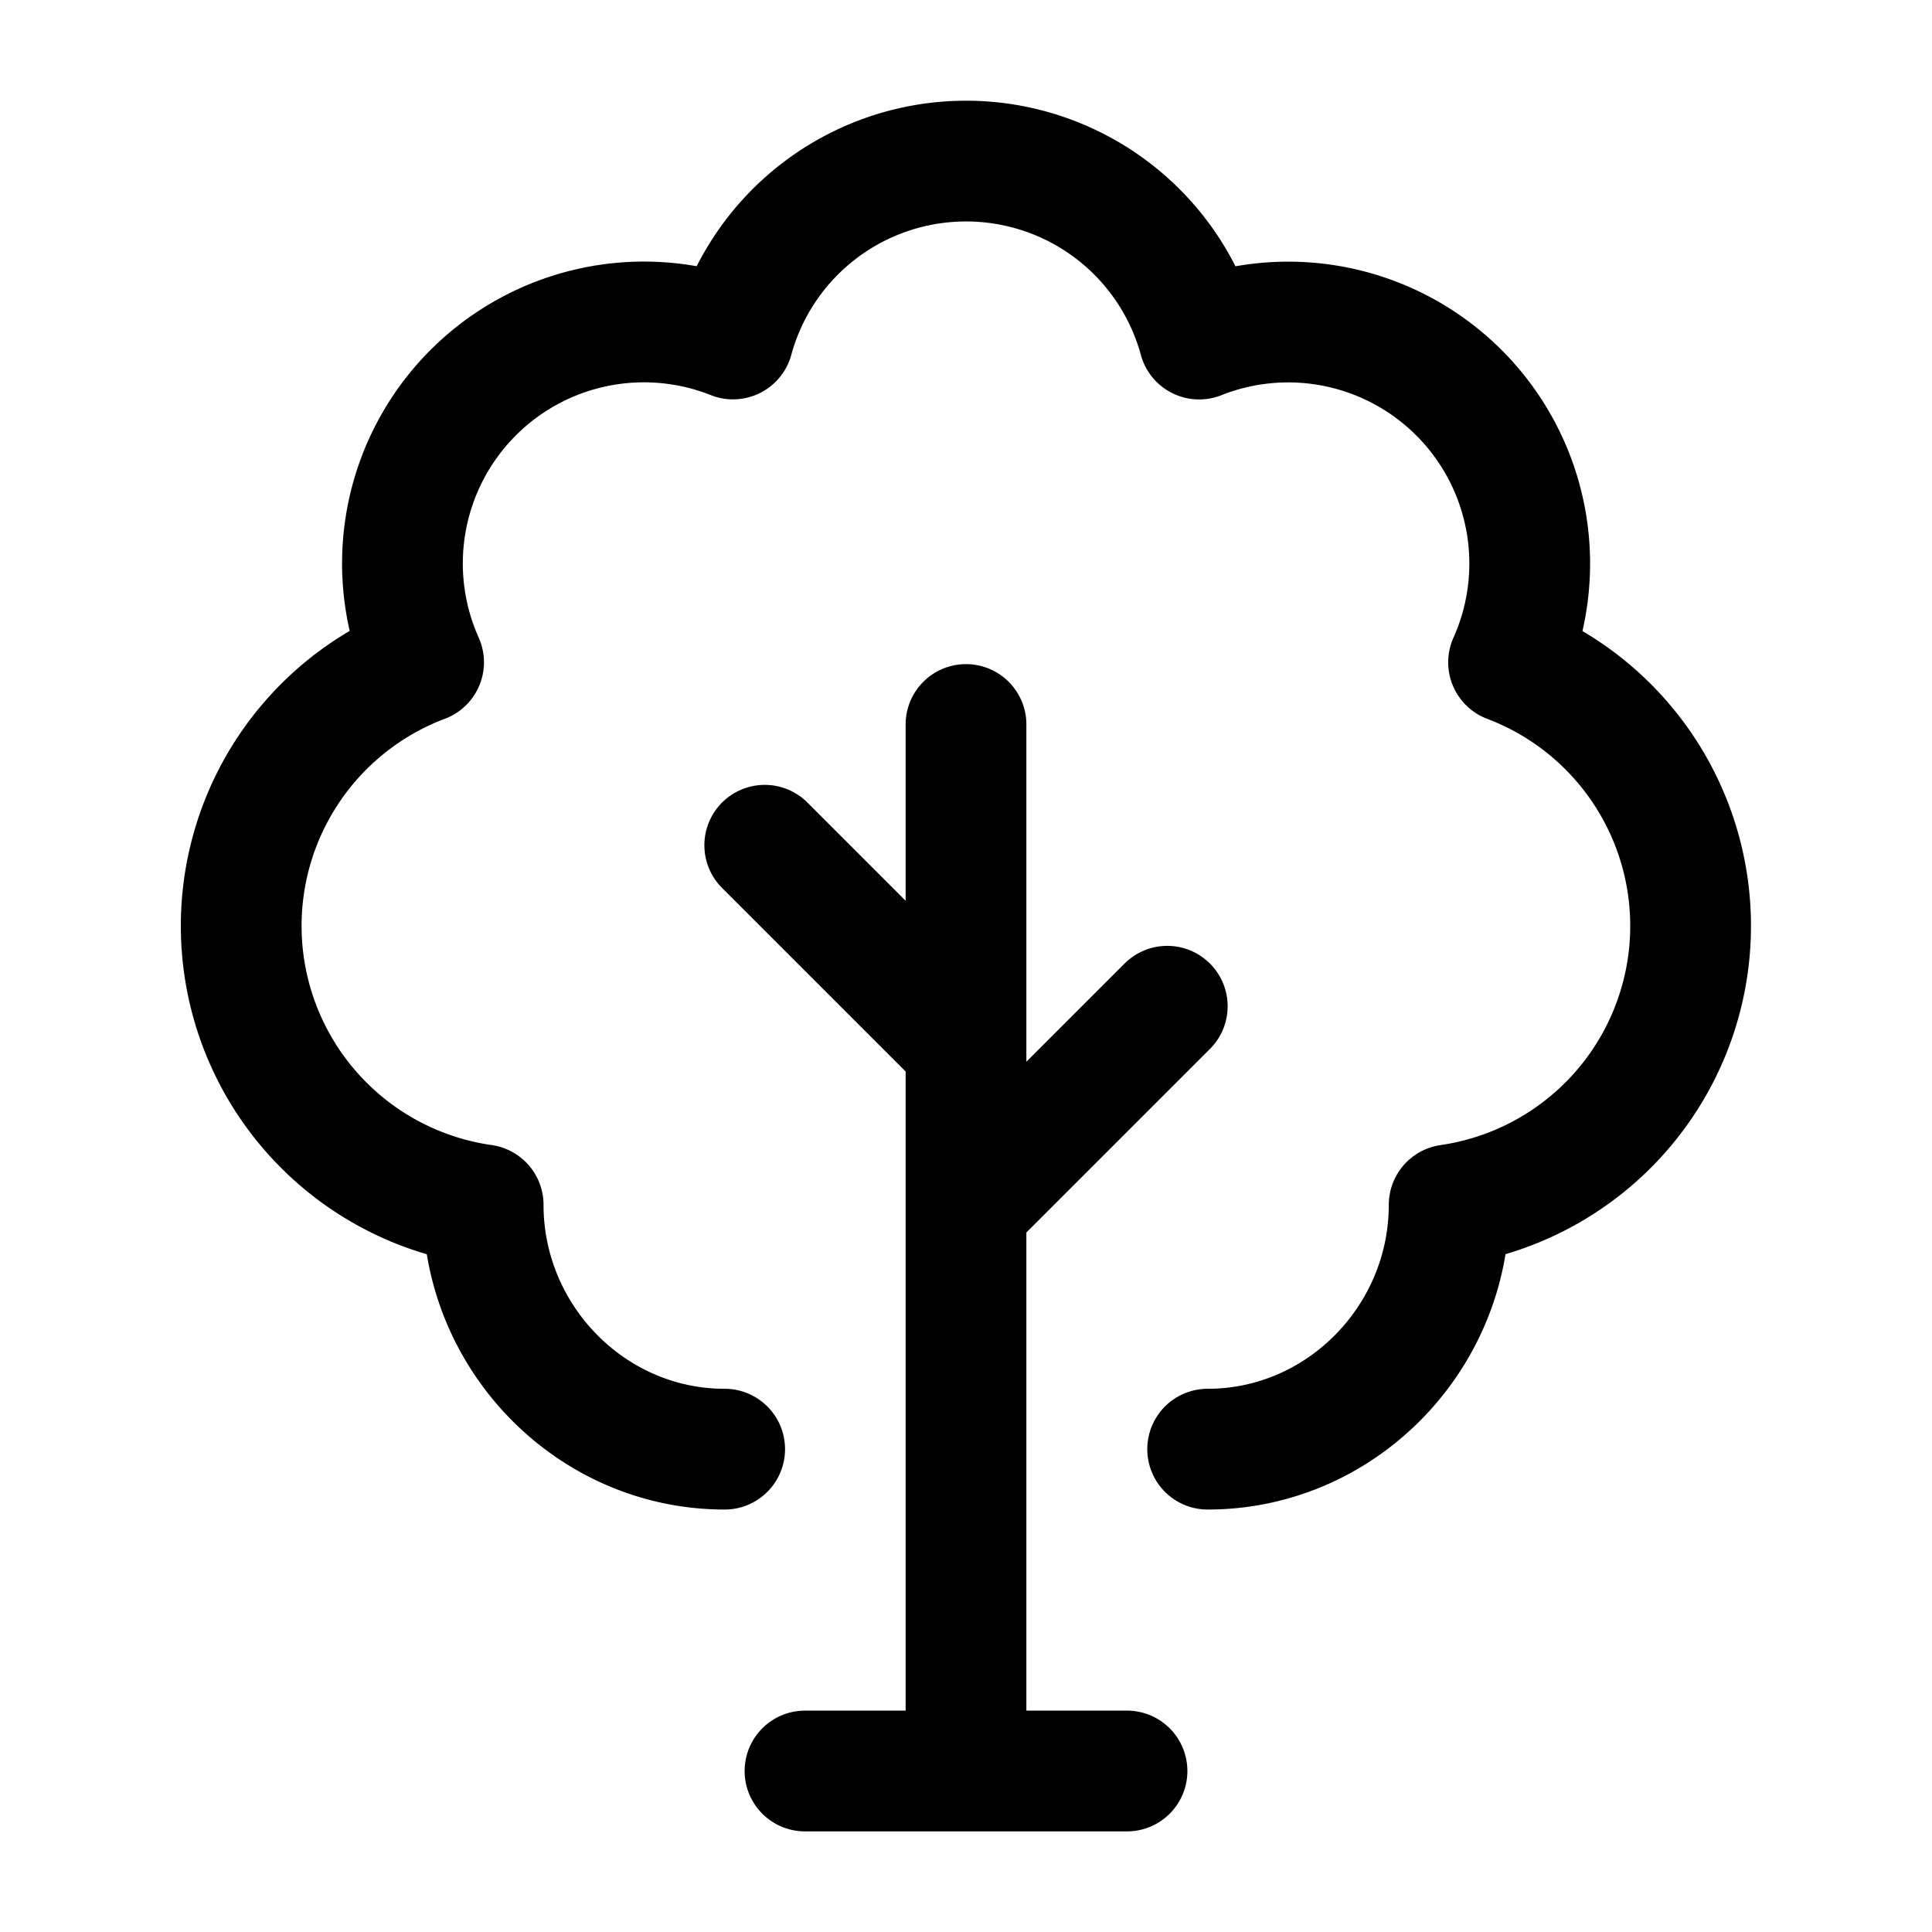 <svg xmlns="http://www.w3.org/2000/svg" viewBox="0 0 24 24"><path fill="none" stroke="currentColor" stroke-linecap="round" stroke-linejoin="round" stroke-width="1.5" d="M12 22V9m-2.998 9.002c-1.657 0-3-1.379-3-3.035a3.5 3.5 0 0 1-.74-6.74a3 3 0 0 1 3.844-4.016a3.001 3.001 0 0 1 5.79.001a3 3 0 0 1 3.844 4.016a3.501 3.501 0 0 1-.738 6.739c0 1.656-1.343 3.035-3 3.035M12 15l2.5-2.5M12 13l-2.5-2.5M10 22h4" color="currentColor"/></svg>